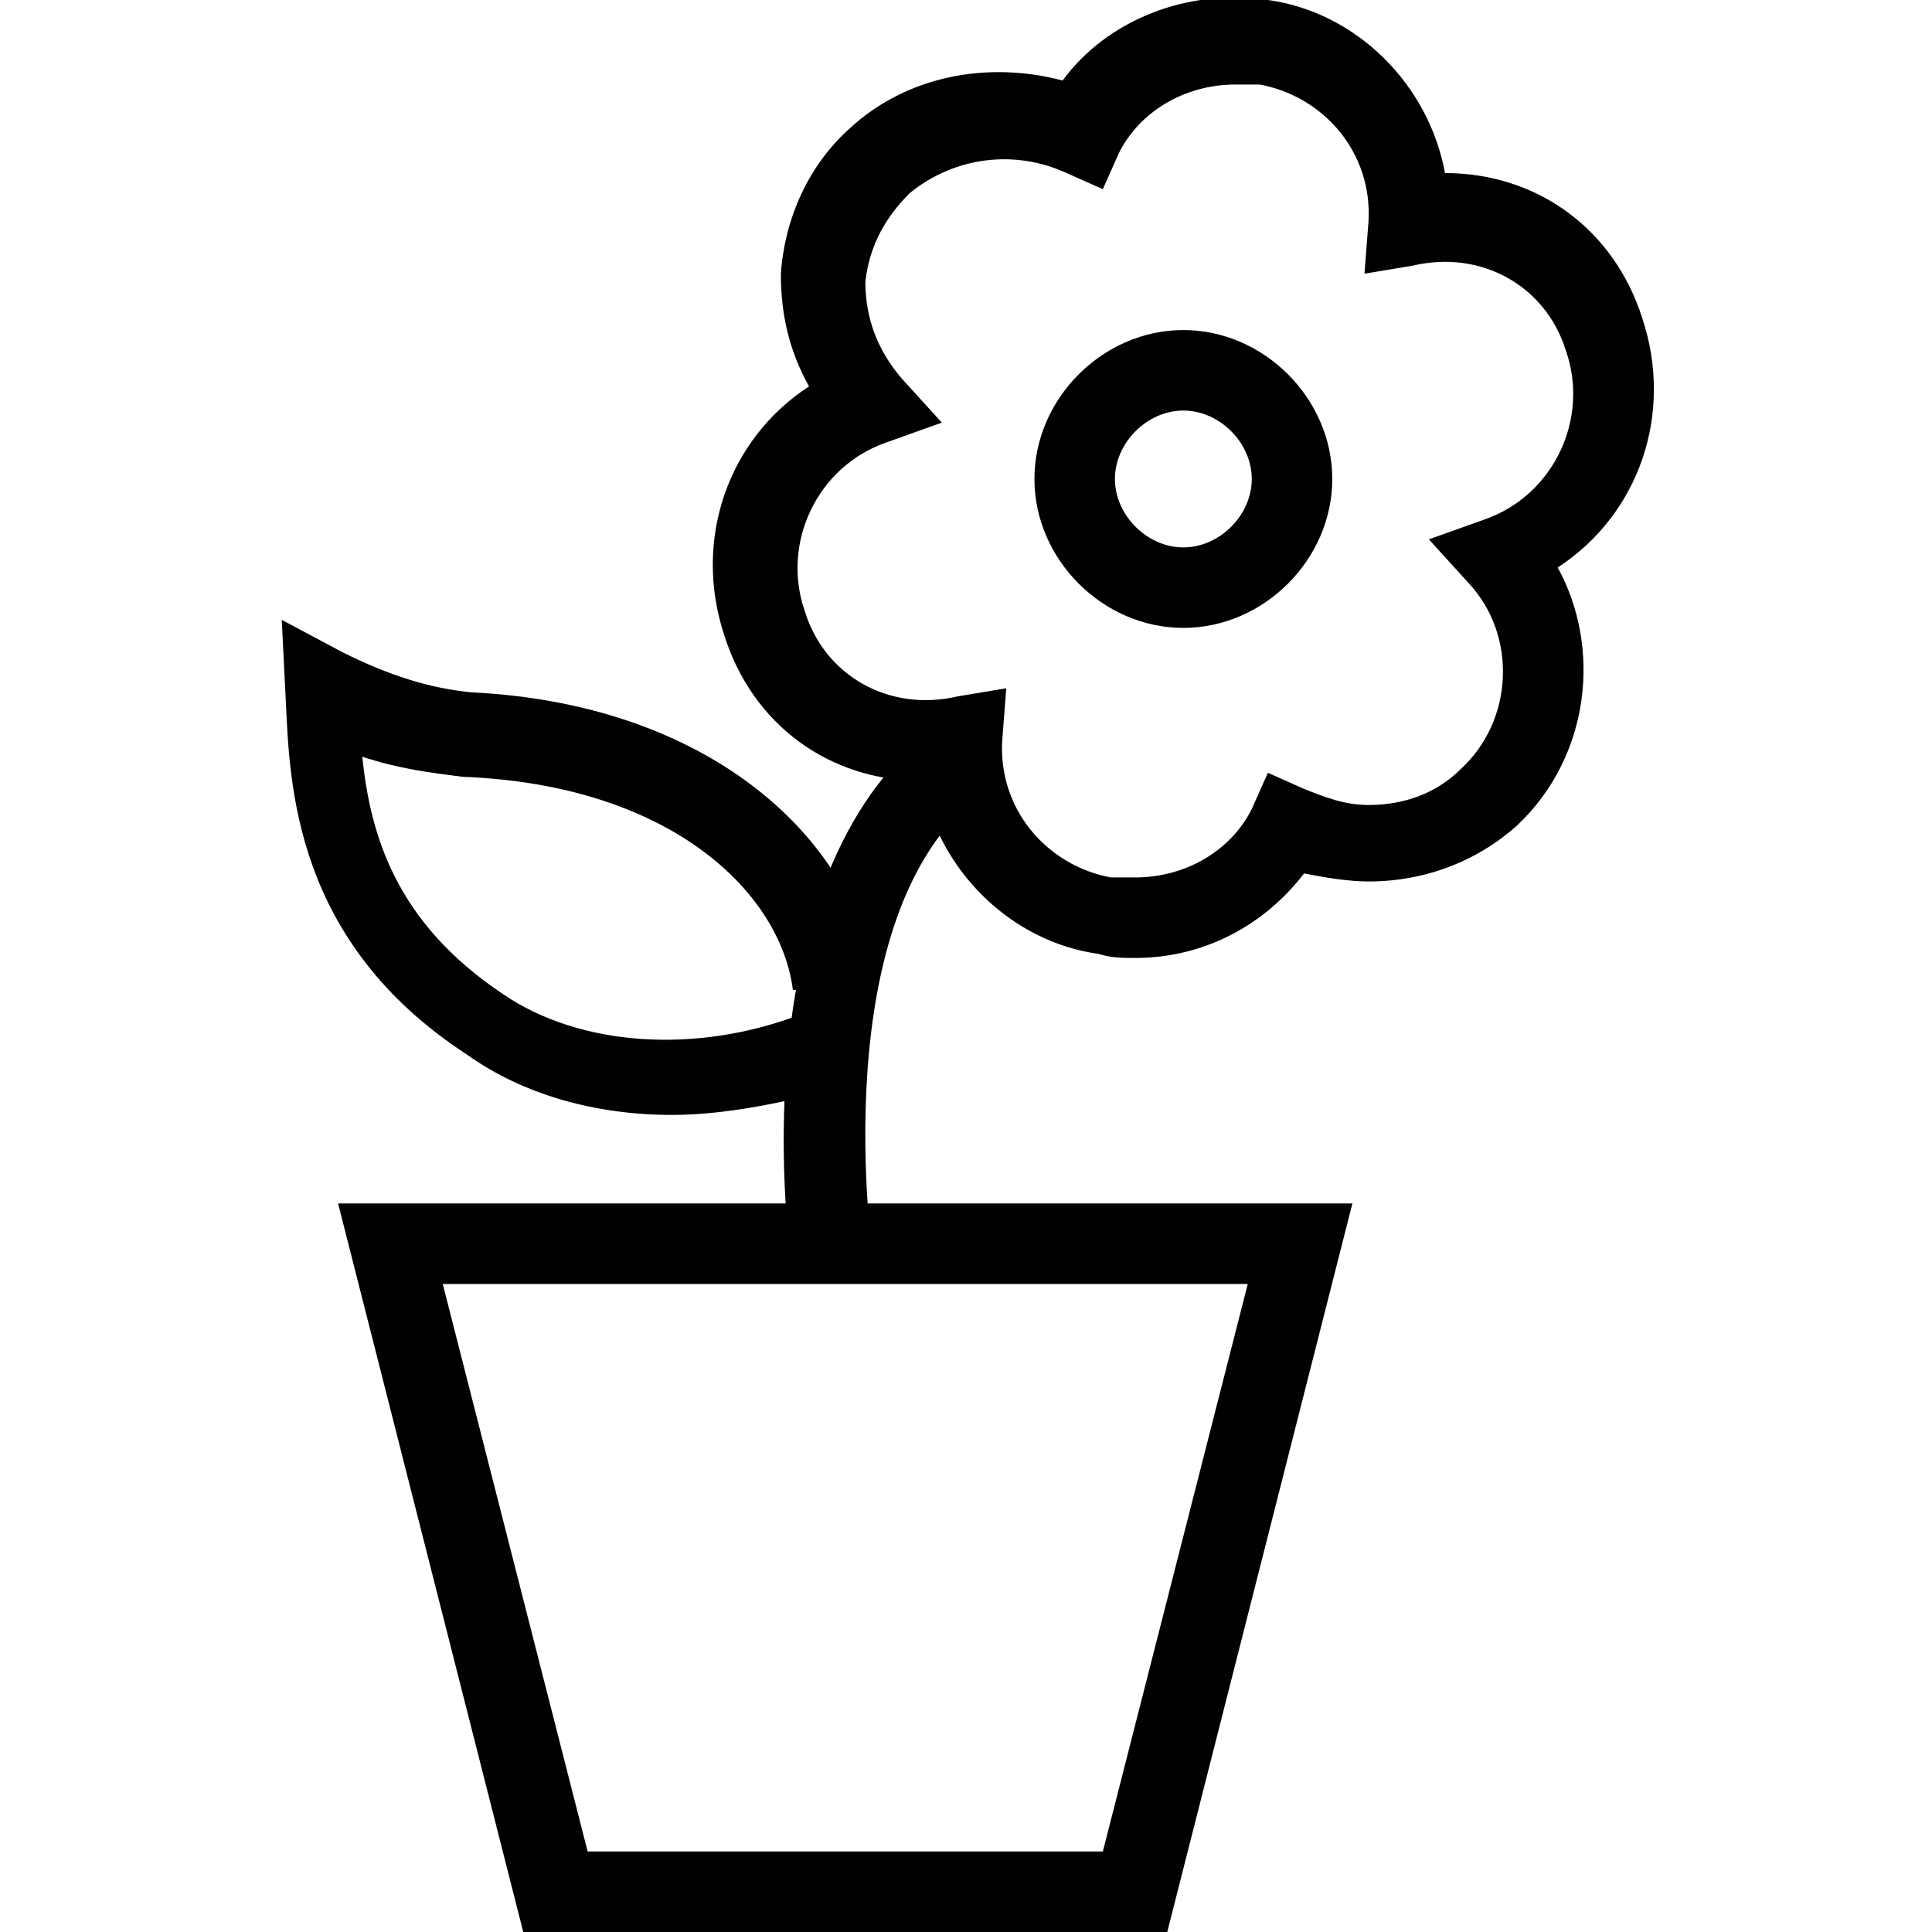 <?xml version="1.0" encoding="utf-8"?>
<!-- Generator: Adobe Illustrator 18.0.0, SVG Export Plug-In . SVG Version: 6.00 Build 0)  -->
<!DOCTYPE svg PUBLIC "-//W3C//DTD SVG 1.1//EN" "http://www.w3.org/Graphics/SVG/1.1/DTD/svg11.dtd">
<svg version="1.1" id="Layer_1" xmlns="http://www.w3.org/2000/svg" xmlns:xlink="http://www.w3.org/1999/xlink" x="0px" y="0px"
	 viewBox="0 0 48 48" enable-background="new 0 0 48 48" xml:space="preserve">
<g>
	<path fill="#010101" d="M29.4,15.6c-2,0-3.7-1.7-3.7-3.7c0-2,1.7-3.7,3.7-3.7s3.7,1.7,3.7,3.7C33.1,13.9,31.4,15.6,29.4,15.6z
		 M29.4,10.2c-0.9,0-1.7,0.8-1.7,1.7c0,0.9,0.8,1.7,1.7,1.7c0.9,0,1.7-0.8,1.7-1.7C31.1,11,30.3,10.2,29.4,10.2z"/>
	<path fill="#010101" d="M29,48H13L8.4,29.9h25.2L29,48z M14.6,46h12.8L31,31.9H11L14.6,46z"/>
	<path fill="#010101" d="M19.7,31.6c-0.1-0.4-1.4-9.8,3.5-13.5l1.2,1.6c-4,3-2.7,11.6-2.7,11.7L19.7,31.6z"/>
	<path fill="#010101" d="M16.7,27.7c-1.9,0-3.7-0.5-5.1-1.5c-4.3-2.8-4.4-6.7-4.5-8.8l-0.1-2l1.5,0.8c1.2,0.6,2.2,0.9,3.2,1
		c6.2,0.3,9.6,3.9,10,7.1l-2,0.3c-0.3-2.4-3-5.1-8.2-5.3c-0.8-0.1-1.6-0.2-2.5-0.5c0.2,1.9,0.8,4.1,3.5,5.9c1.9,1.3,4.8,1.5,7.4,0.5
		l0.7,1.9C19.4,27.4,18,27.7,16.7,27.7z"/>
	<path fill="#010101" d="M28.2,23.8c-0.3,0-0.6,0-0.9-0.1c-2.2-0.3-4-2.1-4.4-4.3c-2.3,0-4.2-1.4-4.9-3.6c-0.8-2.4,0.1-4.9,2.1-6.2
		c-0.5-0.9-0.7-1.8-0.7-2.8c0.1-1.4,0.7-2.7,1.7-3.6c1.4-1.3,3.4-1.7,5.3-1.2c1.1-1.5,3.1-2.3,5.1-2c2.2,0.3,4,2.1,4.4,4.3
		c2.3,0,4.2,1.4,4.9,3.6c0.8,2.4-0.1,4.9-2.1,6.2c1.1,2,0.8,4.7-1,6.4c-1,0.9-2.3,1.4-3.7,1.4c0,0,0,0,0,0c-0.5,0-1.1-0.1-1.6-0.2
		C31.4,23,29.9,23.8,28.2,23.8z M25,17.1l-0.1,1.3c-0.1,1.7,1.1,3.1,2.7,3.4c0.2,0,0.4,0,0.6,0c1.3,0,2.4-0.7,2.9-1.7l0.4-0.9
		l0.9,0.4c0.5,0.2,1,0.4,1.6,0.4h0c0.9,0,1.7-0.3,2.3-0.9c1.3-1.2,1.4-3.3,0.2-4.6l-1-1.1l1.4-0.5c1.7-0.6,2.6-2.5,2-4.2
		c-0.5-1.6-2.1-2.5-3.8-2.1l-1.2,0.2l0.1-1.3c0.1-1.7-1.1-3.1-2.7-3.4c-0.2,0-0.4,0-0.6,0c-1.3,0-2.4,0.7-2.9,1.7l-0.4,0.9l-0.9-0.4
		c-1.3-0.6-2.8-0.4-3.9,0.5c-0.6,0.6-1,1.3-1.1,2.2c0,0.9,0.3,1.7,0.9,2.4l1,1.1l-1.4,0.5c-1.7,0.6-2.6,2.5-2,4.2
		c0.5,1.6,2.1,2.5,3.8,2.1L25,17.1z"/>
</g>
</svg>
